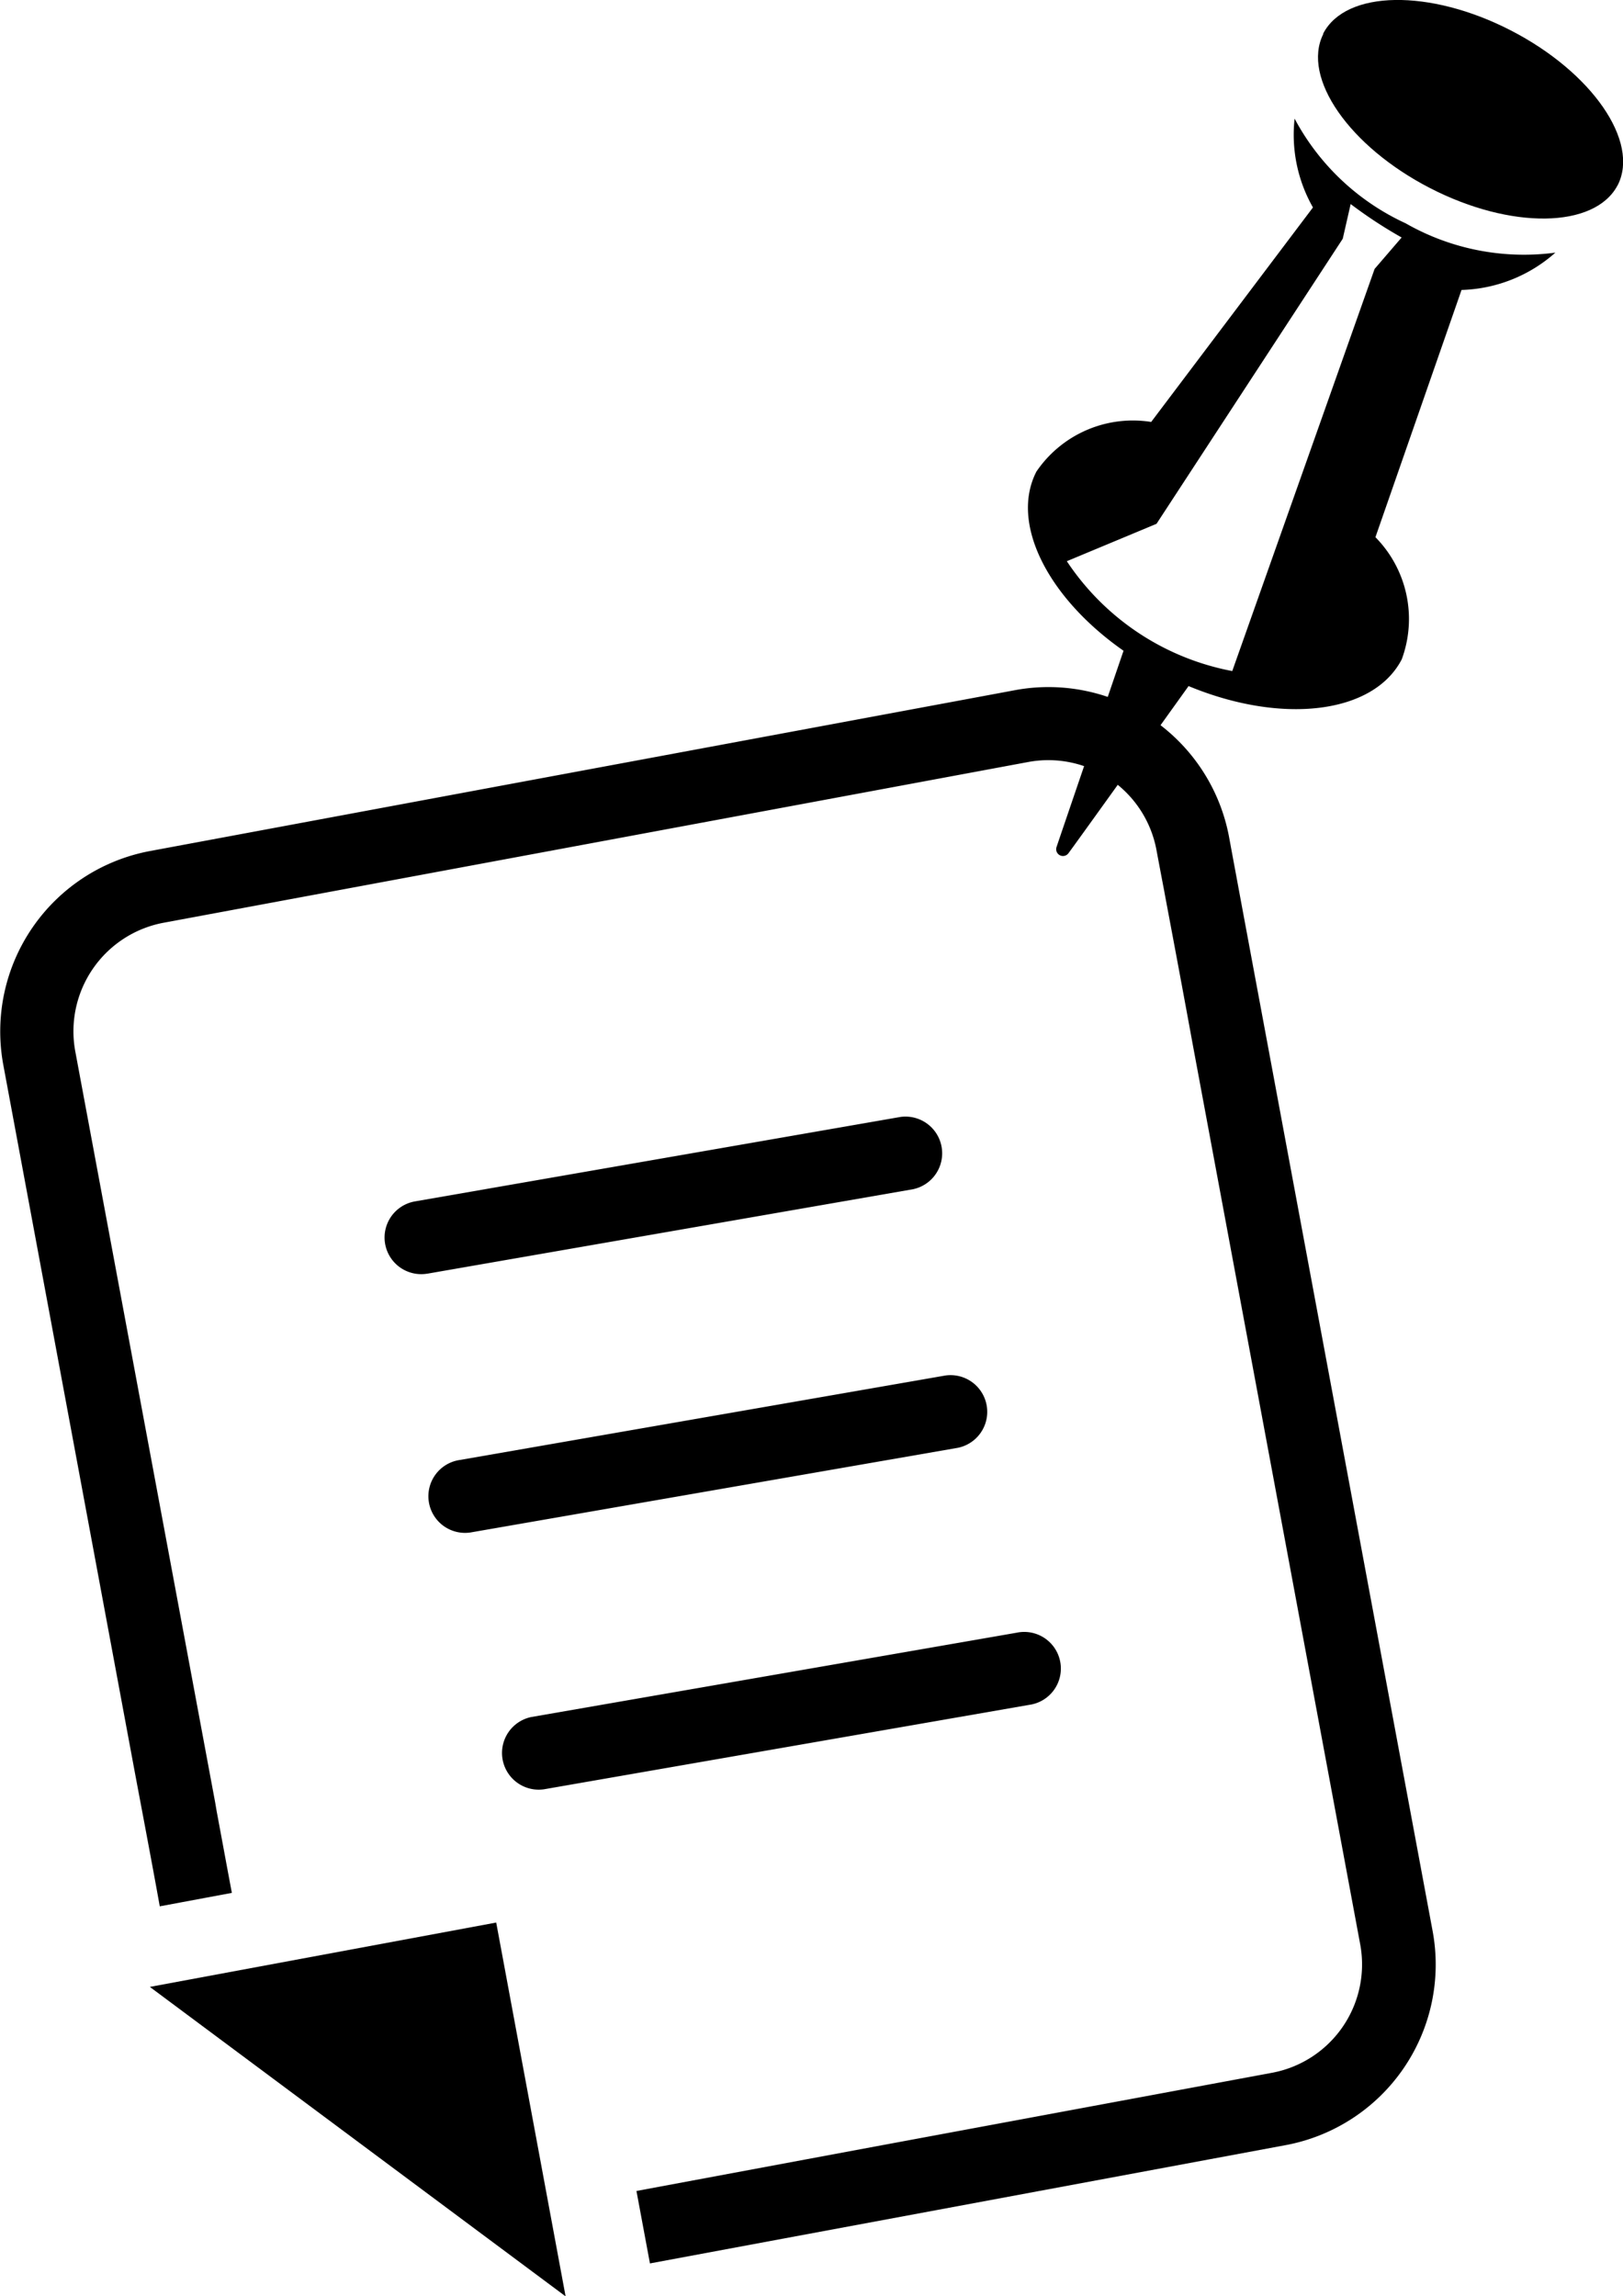 <svg xmlns="http://www.w3.org/2000/svg" width="25.823" height="36.536" viewBox="0 0 25.823 36.536">
  <g id="Gruppe_3449" data-name="Gruppe 3449" transform="translate(-2389.437 -1508.4)">
    <g id="Gruppe_3441" data-name="Gruppe 3441" transform="translate(2389.437 1519.331)">
      <path id="Pfad_3059" data-name="Pfad 3059" d="M2399.564,1547.077l.214,1.149,1.874-.349,2.721-.506,5.524-1.028a2.923,2.923,0,0,0,2.335-3.4s-1.793-9.633-2.661-14.3c-.264-1.417-.442-2.375-.459-2.468-.071-.381-.12-.648-.12-.648a2.923,2.923,0,0,0-3.4-2.336l-.267.05-7.978,1.483-5.524,1.028a2.921,2.921,0,0,0-2.334,3.4l2.067,11.119h0c.074.4.3,1.583.423,2.273l1.147-.214c-.134-.715-.07-.377-.243-1.306h0l-.021-.125-2.228-11.963a1.758,1.758,0,0,1,1.4-2.042l13.5-2.51,0,0,.264-.049a1.75,1.75,0,0,1,2.039,1.4s.05.269.123.65c.017.1.2,1.054.458,2.465.869,4.67,2.661,14.3,2.661,14.3a1.754,1.754,0,0,1-1.4,2.042l-6.332,1.176-1.1.205-2.682.5" transform="translate(-2389.437 -1523.141)" fill="#000000"/>
    </g>
    <g id="Gruppe_3442" data-name="Gruppe 3442" transform="translate(2391.821 1538.988)">
      <path id="Pfad_3060" data-name="Pfad 3060" d="M2399.267,1555.6l-6.615-4.924,5.511-1.024Z" transform="translate(-2392.652 -1549.648)" fill="#000000"/>
    </g>
    <g id="Gruppe_3445" data-name="Gruppe 3445" transform="translate(2405.789 1508.4)">
      <g id="Gruppe_3443" data-name="Gruppe 3443" transform="translate(0 1.888)">
        <path id="Pfad_3061" data-name="Pfad 3061" d="M2417.5,1512.61a3.8,3.8,0,0,1-1.766-1.665,2.338,2.338,0,0,0,.292,1.413h0l-2.574,3.413a1.856,1.856,0,0,0-1.826.79c-.424.824.184,2.01,1.386,2.851,0,0-1.023,2.993-1.066,3.124a.108.108,0,0,0,.188.1c.071-.091,1.913-2.662,1.913-2.662,1.476.613,2.939.45,3.392-.426a1.854,1.854,0,0,0-.419-1.943l1.37-3.934a2.349,2.349,0,0,0,1.493-.594A3.793,3.793,0,0,1,2417.5,1512.61Zm-2.758,7.125a4.066,4.066,0,0,1-2.632-1.748l1.427-.595,2.963-4.536.126-.552a7.187,7.187,0,0,0,.811.532l-.43.5" transform="translate(-2411.488 -1510.945)" fill="#000000"/>
      </g>
      <g id="Gruppe_3444" data-name="Gruppe 3444" transform="translate(4.614)">
        <path id="Pfad_3062" data-name="Pfad 3062" d="M2420.783,1508.884c-1.291-.665-2.627-.643-2.985.05l0,.01c-.344.693.415,1.787,1.7,2.449s2.615.643,2.981-.039l.006-.01C2422.835,1510.653,2422.076,1509.55,2420.783,1508.884Z" transform="translate(-2417.711 -1508.4)" fill="#000000"/>
      </g>
    </g>
    <g id="Gruppe_3446" data-name="Gruppe 3446" transform="translate(2396.273 1530.279)">
      <path id="Pfad_3063" data-name="Pfad 3063" d="M2399.34,1540.405l7.724-1.342a.584.584,0,0,0-.2-1.15l-7.725,1.344a.583.583,0,1,0,.2,1.148Z" transform="translate(-2398.656 -1537.905)" fill="#000000"/>
    </g>
    <g id="Gruppe_3447" data-name="Gruppe 3447" transform="translate(2395.557 1526.164)">
      <path id="Pfad_3064" data-name="Pfad 3064" d="M2398.375,1534.857l7.722-1.343a.584.584,0,0,0-.2-1.15l-7.725,1.344a.583.583,0,1,0,.2,1.149Z" transform="translate(-2397.69 -1532.355)" fill="#000000"/>
    </g>
    <g id="Gruppe_3448" data-name="Gruppe 3448" transform="translate(2397.405 1534.371)">
      <path id="Pfad_3065" data-name="Pfad 3065" d="M2400.866,1545.925l7.724-1.344a.583.583,0,1,0-.2-1.148l-7.725,1.342a.584.584,0,0,0,.2,1.15Z" transform="translate(-2400.182 -1543.424)" fill="#000000"/>
    </g>
  </g>
</svg>
